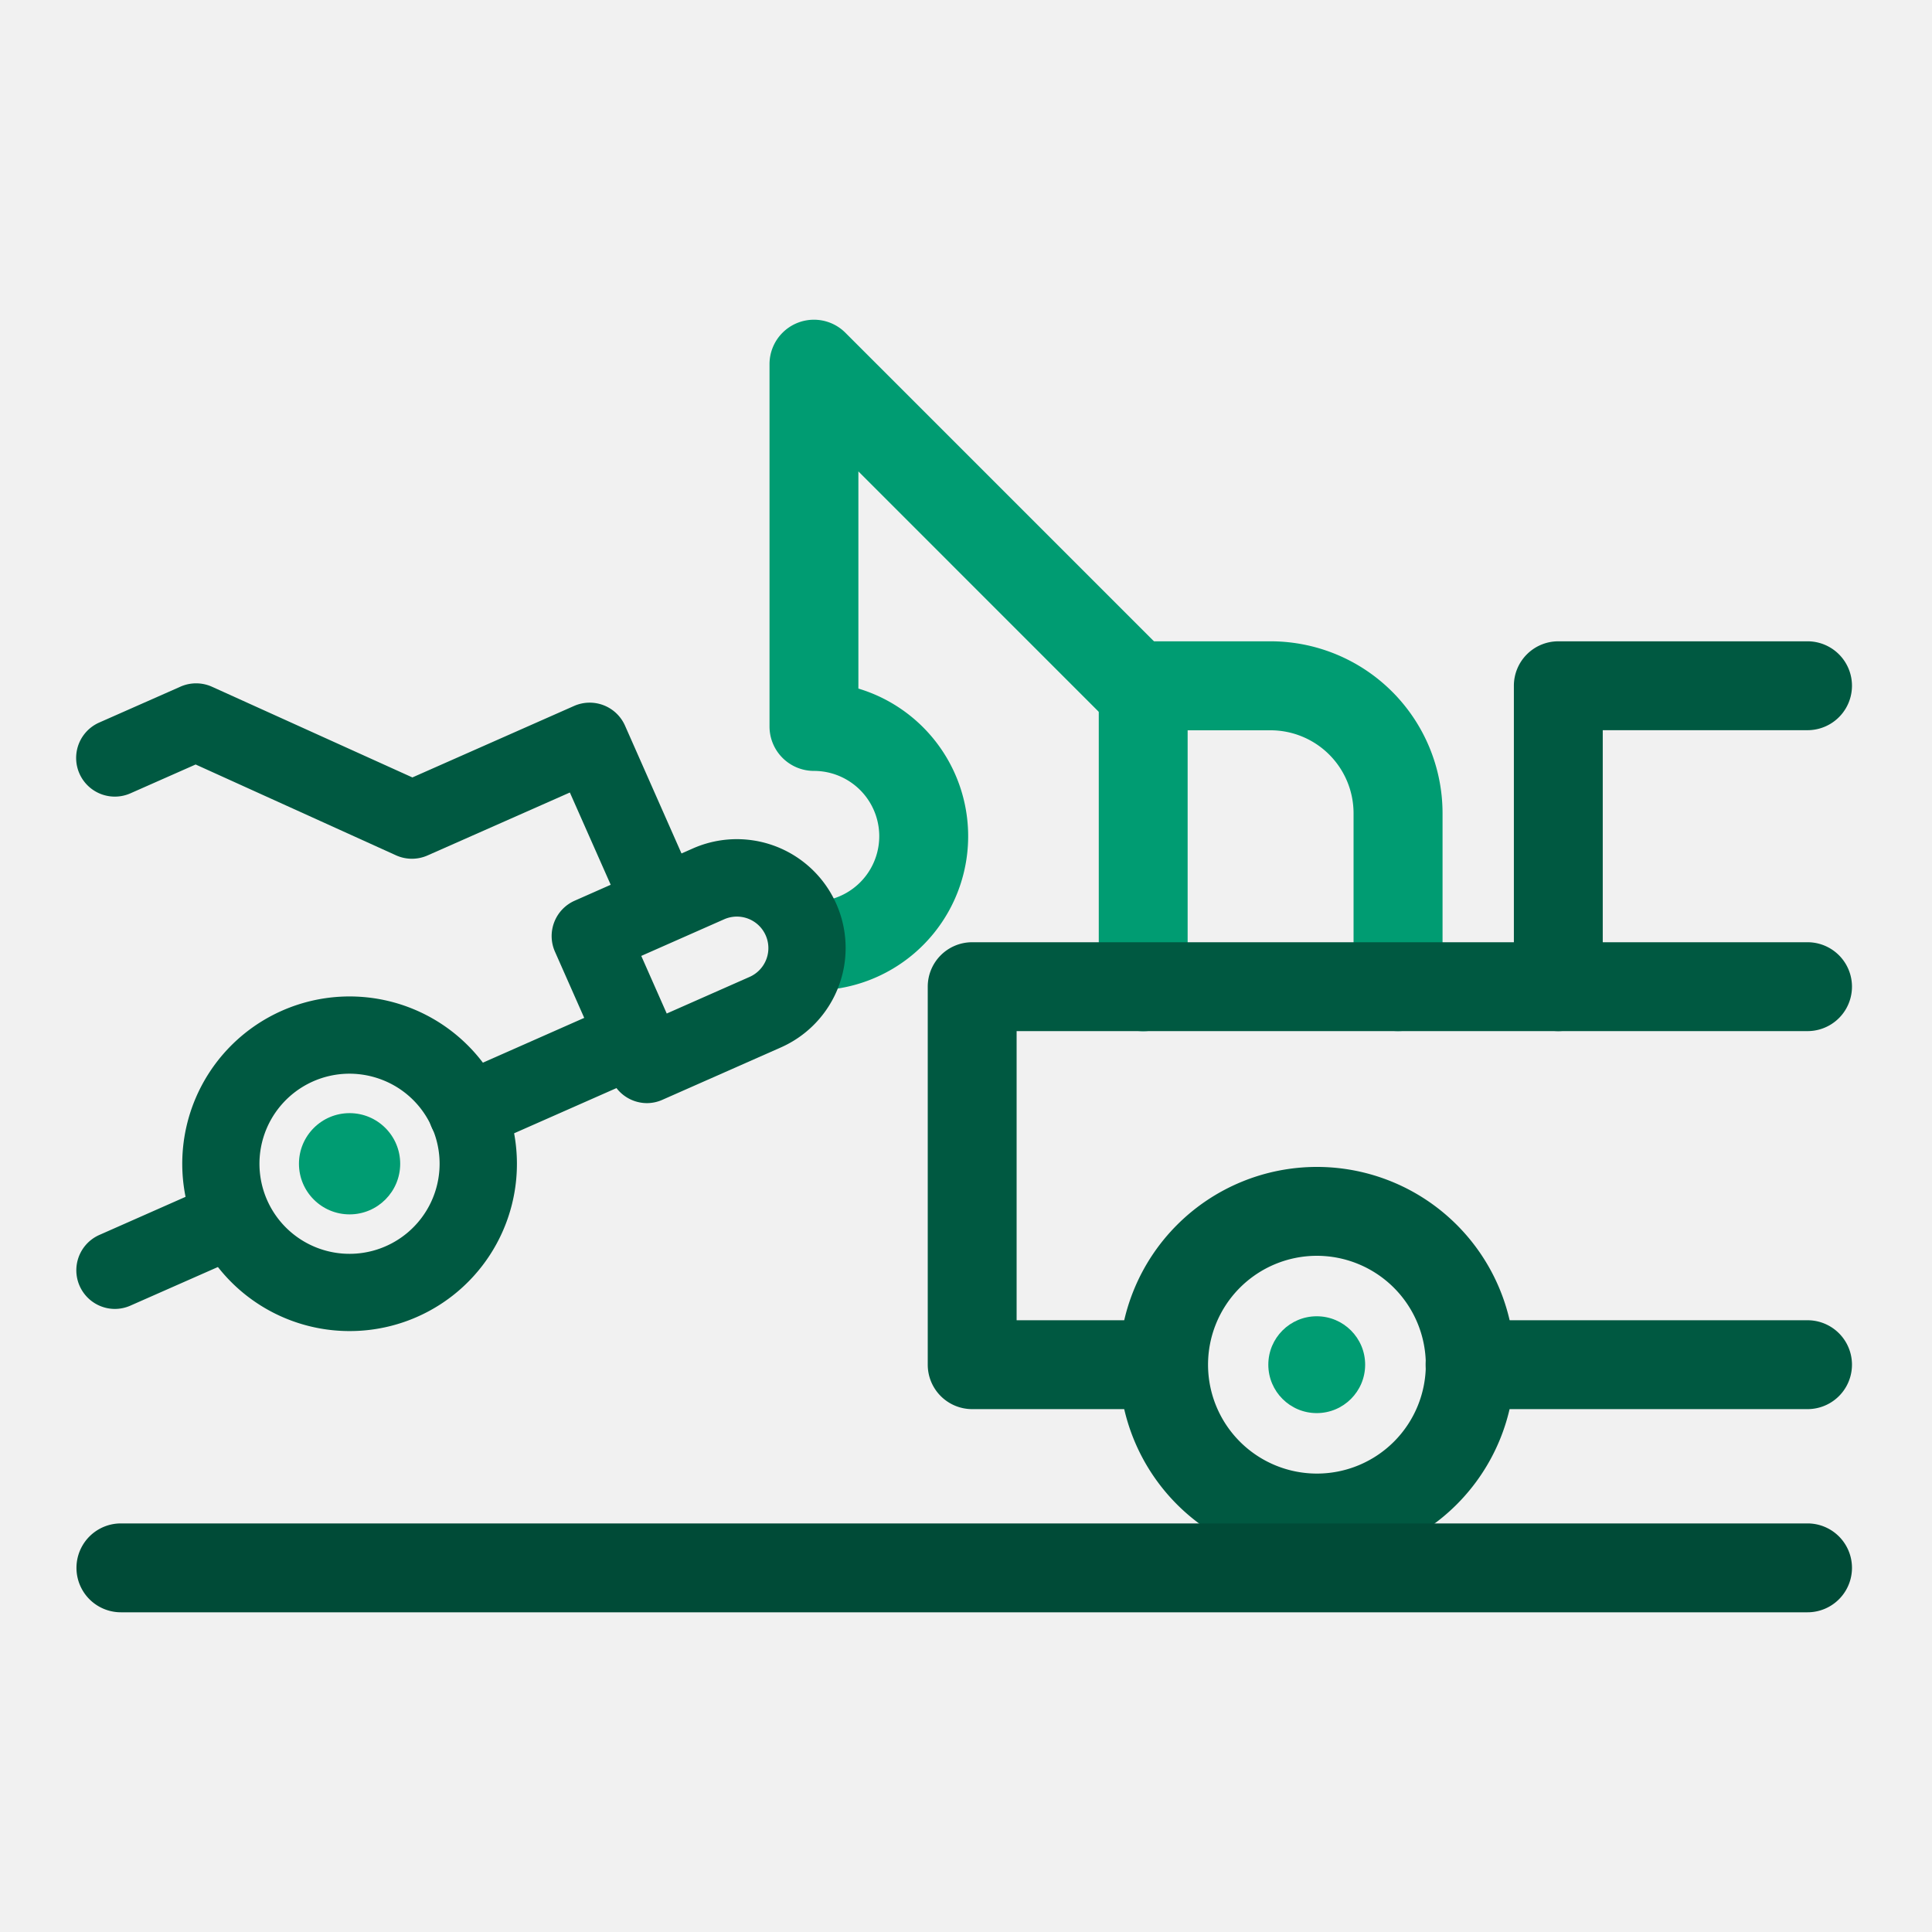 <?xml version="1.0" encoding="UTF-8"?> <svg xmlns="http://www.w3.org/2000/svg" viewBox="0 0 500 500"><defs><style>.cls-1{fill:#f1f1f1;}.cls-2{fill:#005941;}.cls-3{fill:#009c72;}.cls-4{fill:#004b37;}</style></defs><g id="Base_Grey" data-name="Base Grey"><rect class="cls-1" width="500" height="500"></rect></g><g id="Salvage_Retention" data-name="Salvage Retention"><path class="cls-2" d="M467.79,364.68H380.45a11.5,11.5,0,0,1,0-23h87.34a11.5,11.5,0,0,1,0,23Z"></path><path class="cls-2" d="M340.77,404.36A51.18,51.18,0,1,1,392,353.18,51.24,51.24,0,0,1,340.77,404.36Zm0-79.36A28.18,28.18,0,1,0,369,353.18,28.22,28.22,0,0,0,340.77,325Z"></path><circle class="cls-3" cx="340.77" cy="353.18" r="12.53"></circle><path class="cls-2" d="M403.29,266.85a11.5,11.5,0,0,1-11.5-11.5V177.47a11.5,11.5,0,0,1,11.5-11.5h64.5a11.5,11.5,0,0,1,0,23h-53v66.38A11.5,11.5,0,0,1,403.29,266.85Z"></path><path class="cls-3" d="M210.65,256.31a11.5,11.5,0,0,1,0-23,16.9,16.9,0,0,0,0-33.8,11.5,11.5,0,0,1-11.5-11.5V94.24a11.5,11.5,0,0,1,19.63-8.13L303,170.33a11.5,11.5,0,1,1-16.27,16.26L222.15,122v56.2a39.9,39.9,0,0,1-11.5,78.11Z"></path><path class="cls-2" d="M169.38,239.88a10,10,0,0,1-9.16-6L147.48,205.1l-36.79,16.27a10,10,0,0,1-8.17,0L50.63,197.85l-16.87,7.46A10,10,0,0,1,25.67,187l21-9.28a10,10,0,0,1,8.17,0l51.89,23.48,41.84-18.5a10,10,0,0,1,13.19,5.11l16.79,38a10,10,0,0,1-9.14,14Z"></path><path class="cls-2" d="M120.85,297.76a10,10,0,0,1-4-19.15l37.73-16.68a10,10,0,1,1,8.08,18.29L124.89,296.9A10,10,0,0,1,120.85,297.76Z"></path><path class="cls-2" d="M29.72,338.75a10,10,0,0,1-4-19.15l27.51-12.16a10,10,0,0,1,8.09,18.29L33.76,337.89A10,10,0,0,1,29.72,338.75Z"></path><path class="cls-2" d="M90.53,344.48a43.3,43.3,0,1,1,39.54-60.81h0a43.28,43.28,0,0,1-39.54,60.81Zm-.07-66.61a23.31,23.31,0,1,0,21.32,13.89h0a23.19,23.19,0,0,0-12.9-12.31A23.44,23.44,0,0,0,90.46,277.87Z"></path><circle class="cls-3" cx="90.47" cy="301.18" r="13.1"></circle><path class="cls-2" d="M167.46,285.49a10,10,0,0,1-9.16-6l-14.68-33.2a10,10,0,0,1,5.11-13.19l30.58-13.52a28.15,28.15,0,0,1,22.77,51.5h0l-30.59,13.52A9.93,9.93,0,0,1,167.46,285.49Zm-1.5-38.1,6.59,14.91L194,252.82a8.15,8.15,0,0,0-6.59-14.91ZM198,262h0Z"></path><path class="cls-4" d="M467.79,417.26H31.29a11.5,11.5,0,0,1,0-23h436.5a11.5,11.5,0,0,1,0,23Z"></path><path class="cls-3" d="M361.8,266.85a11.5,11.5,0,0,1-11.5-11.5V210.44A21.49,21.49,0,0,0,328.83,189H307.36v66.38a11.5,11.5,0,1,1-23,0V177.47a11.5,11.5,0,0,1,11.5-11.5h33a44.52,44.52,0,0,1,44.47,44.47v44.91A11.5,11.5,0,0,1,361.8,266.85Z"></path><path class="cls-2" d="M301.09,364.68H251.6a11.5,11.5,0,0,1-11.5-11.5V255.35a11.5,11.5,0,0,1,11.5-11.5H467.79a11.5,11.5,0,0,1,0,23H263.1v74.83h38a11.5,11.5,0,0,1,0,23Z"></path></g></svg> 